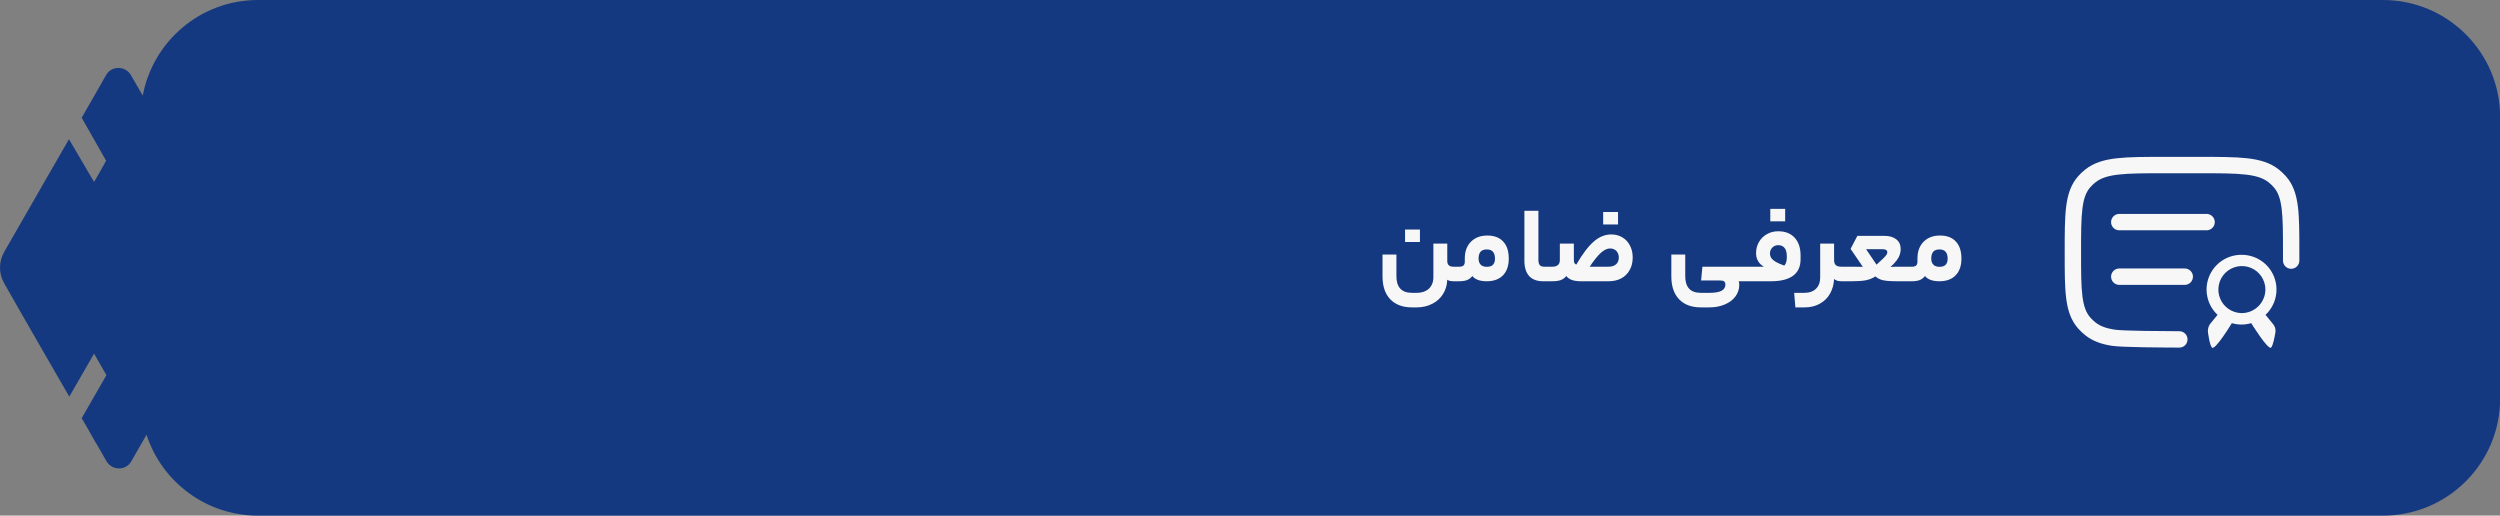 <svg xmlns="http://www.w3.org/2000/svg" width="320" height="66" viewBox="0 0 320 66" fill="none"><rect x="0" y="0" width="320" height="66" fill="#808080" stroke="none"/><g clip-path="url(#clip0_2399_8038)"><path d="M305.02 0C313.304 0 320.02 6.716 320.02 15V51C320.02 59.284 313.304 66 305.02 66H33.02C26.359 66 20.712 61.658 18.755 55.65C18.043 56.89 17.358 58.09 16.792 59.072C16.083 60.282 14.332 60.24 13.623 59.03C13.607 59.002 12.164 56.444 12.122 56.444C11.663 55.61 10.997 54.442 10.455 53.524L13.623 48.019L12.039 45.266L8.87 50.772C8.84 50.72 3.026 40.666 0.531 36.256C-0.177 35.005 -0.177 33.503 0.531 32.252C3.033 27.872 8.829 17.82 8.829 17.82L12.039 23.284C12.039 23.326 13.58 20.577 13.582 20.573L10.455 15.067C10.996 14.152 13.567 9.63 13.582 9.604C14.249 8.394 16.042 8.394 16.751 9.604C17.195 10.374 17.72 11.28 18.274 12.236C19.572 5.272 25.68 0 33.02 0H305.02Z" fill="#153980"></path><path d="M185.251 33.424C185.251 33.657 185.317 33.835 185.447 33.956C185.578 34.077 185.774 34.138 186.035 34.138H186.413C186.507 34.138 186.553 34.46 186.553 35.104C186.553 35.701 186.507 36 186.413 36H186.091C185.914 36 185.751 35.986 185.601 35.958C185.452 35.921 185.335 35.869 185.251 35.804C185.223 36.495 185.041 37.106 184.705 37.638C184.379 38.17 183.921 38.585 183.333 38.884C182.745 39.192 182.073 39.346 181.317 39.346H180.757C179.544 39.346 178.606 38.996 177.943 38.296C177.29 37.605 176.963 36.635 176.963 35.384V32.584H178.741V35.342C178.741 36.051 178.905 36.583 179.231 36.938C179.558 37.302 180.067 37.484 180.757 37.484H181.317C181.765 37.484 182.148 37.405 182.465 37.246C182.792 37.087 183.039 36.859 183.207 36.56C183.385 36.261 183.473 35.902 183.473 35.482V31.184H185.251V33.424ZM179.847 30.974V29.378H181.751V30.974H179.847ZM186.78 34.138C187.041 34.138 187.223 34.087 187.326 33.984C187.438 33.881 187.494 33.713 187.494 33.48V33.088C187.494 32.183 187.755 31.469 188.278 30.946C188.801 30.414 189.501 30.148 190.378 30.148C191.265 30.148 191.941 30.405 192.408 30.918C192.884 31.422 193.122 32.15 193.122 33.102C193.122 34.017 192.875 34.731 192.38 35.244C191.885 35.748 191.195 36 190.308 36C189.841 36 189.454 35.939 189.146 35.818C188.838 35.697 188.609 35.533 188.46 35.328C188.283 35.561 188.059 35.734 187.788 35.846C187.527 35.949 187.191 36 186.78 36H186.416C186.323 36 186.276 35.701 186.276 35.104C186.276 34.712 186.29 34.455 186.318 34.334C186.346 34.203 186.379 34.138 186.416 34.138H186.78ZM191.358 33.102C191.358 32.71 191.269 32.416 191.092 32.22C190.924 32.024 190.663 31.926 190.308 31.926C189.953 31.926 189.687 32.024 189.51 32.22C189.342 32.416 189.258 32.71 189.258 33.102C189.258 33.429 189.347 33.685 189.524 33.872C189.701 34.059 189.963 34.152 190.308 34.152C190.663 34.152 190.924 34.068 191.092 33.9C191.269 33.723 191.358 33.457 191.358 33.102ZM198.021 34.138C198.067 34.138 198.1 34.199 198.119 34.32C198.147 34.441 198.161 34.703 198.161 35.104C198.161 35.477 198.147 35.72 198.119 35.832C198.1 35.944 198.067 36 198.021 36H197.517C196.733 36 196.135 35.776 195.725 35.328C195.323 34.871 195.123 34.222 195.123 33.382V26.984H196.915V33.256C196.915 33.555 196.971 33.779 197.083 33.928C197.204 34.068 197.391 34.138 197.643 34.138H198.021ZM198.695 34.138C199.013 34.138 199.251 34.068 199.409 33.928C199.577 33.779 199.661 33.569 199.661 33.298V31.184H201.453V33.186C201.453 33.401 201.472 33.555 201.509 33.648C201.556 33.732 201.64 33.807 201.761 33.872C202.555 32.509 203.301 31.525 204.001 30.918C204.701 30.311 205.448 30.008 206.241 30.008C206.773 30.008 207.249 30.134 207.669 30.386C208.089 30.638 208.411 30.988 208.635 31.436C208.869 31.875 208.985 32.383 208.985 32.962C208.985 33.578 208.855 34.115 208.593 34.572C208.341 35.029 207.982 35.384 207.515 35.636C207.058 35.879 206.517 36 205.891 36H202.335C201.43 36 200.814 35.776 200.487 35.328C200.31 35.561 200.077 35.734 199.787 35.846C199.507 35.949 199.143 36 198.695 36H198.023C197.93 36 197.883 35.701 197.883 35.104C197.883 34.712 197.897 34.455 197.925 34.334C197.953 34.203 197.986 34.138 198.023 34.138H198.695ZM205.891 34.138C206.311 34.138 206.633 34.035 206.857 33.83C207.091 33.625 207.207 33.335 207.207 32.962C207.207 32.729 207.156 32.523 207.053 32.346C206.96 32.169 206.829 32.033 206.661 31.94C206.493 31.847 206.307 31.8 206.101 31.8C205.719 31.8 205.317 31.991 204.897 32.374C204.487 32.747 204.015 33.335 203.483 34.138H205.891ZM205.205 28.734V27.138H207.109V28.734H205.205ZM217.908 34.138H223.76C223.853 34.138 223.9 34.46 223.9 35.104C223.9 35.701 223.853 36 223.76 36H222.528C222.565 36.037 222.589 36.093 222.598 36.168C222.617 36.252 222.626 36.341 222.626 36.434C222.626 37.003 222.463 37.507 222.136 37.946C221.809 38.385 221.357 38.725 220.778 38.968C220.199 39.22 219.532 39.346 218.776 39.346H217.726C216.513 39.346 215.575 38.996 214.912 38.296C214.259 37.605 213.932 36.635 213.932 35.384V32.584H215.71V35.342C215.71 36.051 215.873 36.583 216.2 36.938C216.527 37.302 217.035 37.484 217.726 37.484H218.804C219.513 37.484 220.031 37.395 220.358 37.218C220.685 37.041 220.848 36.779 220.848 36.434C220.848 36.247 220.797 36.112 220.694 36.028C220.601 35.944 220.433 35.902 220.19 35.902H217.74L217.908 34.138ZM225.35 34.138C225.425 34.138 225.499 34.138 225.574 34.138C225.649 34.138 225.714 34.138 225.77 34.138C225.537 33.998 225.35 33.844 225.21 33.676C225.07 33.508 224.963 33.321 224.888 33.116C224.813 32.911 224.776 32.677 224.776 32.416C224.776 31.884 224.897 31.408 225.14 30.988C225.383 30.559 225.719 30.223 226.148 29.98C226.577 29.728 227.063 29.602 227.604 29.602C228.509 29.602 229.214 29.877 229.718 30.428C230.222 30.979 230.474 31.739 230.474 32.71V33.186C230.474 34.119 230.152 34.824 229.508 35.3C228.864 35.767 227.921 36 226.68 36H223.754C223.661 36 223.614 35.701 223.614 35.104C223.614 34.712 223.628 34.455 223.656 34.334C223.684 34.203 223.717 34.138 223.754 34.138H225.35ZM228.388 33.998C228.5 33.877 228.579 33.737 228.626 33.578C228.682 33.41 228.71 33.214 228.71 32.99V32.78C228.71 32.323 228.617 31.977 228.43 31.744C228.243 31.501 227.963 31.38 227.59 31.38C227.403 31.38 227.231 31.427 227.072 31.52C226.913 31.613 226.787 31.739 226.694 31.898C226.601 32.057 226.554 32.229 226.554 32.416C226.554 32.64 226.61 32.841 226.722 33.018C226.843 33.195 227.035 33.363 227.296 33.522C227.567 33.671 227.931 33.83 228.388 33.998ZM226.596 28.328V26.732H228.5V28.328H226.596ZM234.763 33.298C234.763 33.587 234.838 33.802 234.987 33.942C235.137 34.073 235.365 34.138 235.673 34.138H235.925C236.019 34.138 236.065 34.46 236.065 35.104C236.065 35.701 236.019 36 235.925 36H235.701C235.505 36 235.323 35.977 235.155 35.93C234.987 35.874 234.857 35.799 234.763 35.706C234.726 36.415 234.553 37.041 234.245 37.582C233.937 38.133 233.503 38.562 232.943 38.87C232.383 39.187 231.73 39.346 230.983 39.346H229.807L229.653 37.484H230.955C231.599 37.484 232.099 37.307 232.453 36.952C232.808 36.607 232.985 36.117 232.985 35.482V31.184H234.763V33.298ZM237.196 34.138C237.541 34.138 237.812 34.143 238.008 34.152C238.213 34.161 238.358 34.161 238.442 34.152L236.874 31.856L237.742 30.19H241.214C241.849 30.19 242.353 30.339 242.726 30.638C243.099 30.927 243.286 31.343 243.286 31.884C243.286 32.155 243.244 32.402 243.16 32.626C243.085 32.85 242.955 33.088 242.768 33.34C242.581 33.583 242.32 33.863 241.984 34.18C242.059 34.161 242.161 34.152 242.292 34.152C242.432 34.143 242.6 34.138 242.796 34.138H244.364C244.411 34.138 244.443 34.199 244.462 34.32C244.49 34.441 244.504 34.703 244.504 35.104C244.504 35.477 244.49 35.72 244.462 35.832C244.443 35.944 244.411 36 244.364 36H242.824C242.264 36 241.816 35.981 241.48 35.944C241.153 35.907 240.883 35.846 240.668 35.762C240.453 35.678 240.248 35.552 240.052 35.384C239.688 35.617 239.282 35.781 238.834 35.874C238.386 35.958 237.803 36 237.084 36H235.922C235.829 36 235.782 35.701 235.782 35.104C235.782 34.712 235.796 34.455 235.824 34.334C235.852 34.203 235.885 34.138 235.922 34.138H237.196ZM241.578 32.304C241.578 32.164 241.527 32.061 241.424 31.996C241.321 31.931 241.177 31.898 240.99 31.898H238.862L240.192 33.872C240.201 33.863 240.206 33.858 240.206 33.858C240.215 33.849 240.225 33.844 240.234 33.844C240.598 33.517 240.873 33.261 241.06 33.074C241.256 32.887 241.391 32.733 241.466 32.612C241.541 32.491 241.578 32.388 241.578 32.304ZM244.721 34.138C244.983 34.138 245.165 34.087 245.267 33.984C245.379 33.881 245.435 33.713 245.435 33.48V33.088C245.435 32.183 245.697 31.469 246.219 30.946C246.742 30.414 247.442 30.148 248.319 30.148C249.206 30.148 249.883 30.405 250.349 30.918C250.825 31.422 251.063 32.15 251.063 33.102C251.063 34.017 250.816 34.731 250.321 35.244C249.827 35.748 249.136 36 248.249 36C247.783 36 247.395 35.939 247.087 35.818C246.779 35.697 246.551 35.533 246.401 35.328C246.224 35.561 246 35.734 245.729 35.846C245.468 35.949 245.132 36 244.721 36H244.357C244.264 36 244.217 35.701 244.217 35.104C244.217 34.712 244.231 34.455 244.259 34.334C244.287 34.203 244.32 34.138 244.357 34.138H244.721ZM249.299 33.102C249.299 32.71 249.211 32.416 249.033 32.22C248.865 32.024 248.604 31.926 248.249 31.926C247.895 31.926 247.629 32.024 247.451 32.22C247.283 32.416 247.199 32.71 247.199 33.102C247.199 33.429 247.288 33.685 247.465 33.872C247.643 34.059 247.904 34.152 248.249 34.152C248.604 34.152 248.865 34.068 249.033 33.9C249.211 33.723 249.299 33.457 249.299 33.102Z" fill="#F7F7F7"></path><path d="M286.919 32.617C286.025 32.61 285.15 32.873 284.408 33.371C283.666 33.869 283.091 34.58 282.759 35.41C282.427 36.24 282.353 37.151 282.547 38.023C282.741 38.896 283.194 39.69 283.846 40.301L282.935 41.414C282.655 41.755 282.556 42.209 282.633 42.643C282.765 43.392 282.843 44.09 283.119 44.478C283.48 44.984 285.676 41.363 285.676 41.363C286.485 41.602 287.346 41.602 288.156 41.363C288.156 41.363 290.352 44.92 290.712 44.478C290.948 44.19 291.144 43.203 291.252 42.552C291.314 42.173 291.203 41.788 290.959 41.49L289.986 40.301C290.638 39.69 291.091 38.896 291.285 38.023C291.478 37.151 291.405 36.24 291.073 35.41C290.741 34.58 290.166 33.869 289.424 33.371C288.681 32.873 287.806 32.61 286.912 32.617H286.919ZM286.919 40.078C286.326 40.069 285.748 39.886 285.258 39.55C284.769 39.214 284.389 38.741 284.168 38.19C283.946 37.639 283.893 37.036 284.014 36.454C284.134 35.873 284.424 35.341 284.847 34.924C285.27 34.507 285.806 34.224 286.389 34.111C286.972 33.999 287.575 34.061 288.123 34.29C288.671 34.519 289.138 34.905 289.467 35.399C289.796 35.893 289.972 36.473 289.972 37.067C289.965 37.87 289.639 38.638 289.067 39.203C288.495 39.767 287.723 40.081 286.919 40.078Z" fill="#F7F7F7"></path><path d="M271.266 28.43H276.854H282.442M271.266 35.415H279.648" stroke="#F7F7F7" stroke-width="2.096" stroke-linecap="round" stroke-linejoin="round"></path><path d="M294.318 33.36C294.318 33.498 294.291 33.634 294.238 33.761C294.185 33.888 294.108 34.003 294.01 34.1C293.913 34.197 293.797 34.275 293.67 34.327C293.543 34.38 293.406 34.406 293.269 34.406C293.131 34.406 292.995 34.379 292.868 34.326C292.741 34.273 292.626 34.196 292.528 34.098C292.431 34.001 292.354 33.885 292.302 33.758C292.249 33.631 292.222 33.495 292.222 33.357L294.318 33.36ZM278.963 42.397C279.241 42.398 279.507 42.51 279.702 42.708C279.897 42.906 280.006 43.173 280.004 43.451C280.003 43.729 279.891 43.994 279.693 44.19C279.495 44.385 279.228 44.494 278.95 44.492L278.963 42.397ZM281.395 22.175H277.204V20.079H281.395V22.175ZM277.204 22.175C274.554 22.175 272.655 22.175 271.195 22.341C269.756 22.503 268.883 22.815 268.224 23.335L266.924 21.689C268.02 20.824 269.336 20.441 270.961 20.258C272.564 20.077 274.603 20.079 277.204 20.079V22.175ZM264.281 32.304C264.281 29.859 264.28 27.928 264.474 26.404C264.671 24.853 265.087 23.587 266.018 22.542L267.583 23.938C267.042 24.543 266.722 25.338 266.553 26.669C266.378 28.03 266.377 29.804 266.377 32.304H264.281ZM268.224 23.335C267.992 23.517 267.779 23.718 267.583 23.938L266.018 22.542C266.294 22.233 266.596 21.949 266.924 21.689L268.224 23.335ZM292.222 32.304C292.222 29.804 292.221 28.029 292.046 26.669C291.877 25.338 291.557 24.543 291.017 23.938L292.581 22.542C293.512 23.587 293.928 24.852 294.125 26.404C294.321 27.927 294.318 29.86 294.318 32.304H292.222ZM281.395 20.079C283.997 20.079 286.035 20.077 287.64 20.258C289.263 20.441 290.579 20.824 291.673 21.689L290.374 23.333C289.718 22.814 288.844 22.503 287.404 22.341C285.945 22.176 284.045 22.175 281.395 22.175V20.079ZM291.017 23.938C290.823 23.72 290.609 23.518 290.374 23.333L291.673 21.689C292.002 21.949 292.305 22.233 292.581 22.542L291.017 23.938ZM266.377 32.304C266.377 34.802 266.378 36.577 266.553 37.937C266.722 39.268 267.042 40.063 267.583 40.669L266.018 42.063C265.087 41.02 264.671 39.754 264.474 38.202C264.278 36.679 264.281 34.747 264.281 32.304H266.377ZM266.926 42.919C266.597 42.66 266.294 42.374 266.018 42.063L267.583 40.669C267.776 40.887 267.99 41.088 268.225 41.273L266.926 42.919ZM294.318 32.304V33.36L292.222 33.357V32.304H294.318ZM278.95 44.492C276.985 44.481 271.621 44.468 270.311 44.261C268.98 44.052 267.87 43.665 266.926 42.919L268.225 41.273C268.794 41.723 269.522 42.013 270.636 42.191C271.772 42.37 276.986 42.385 278.963 42.397L278.95 44.492Z" fill="#F7F7F7"></path></g><defs><clipPath id="clip0_2399_8038"><rect width="320" height="66" fill="white"></rect></clipPath></defs></svg>